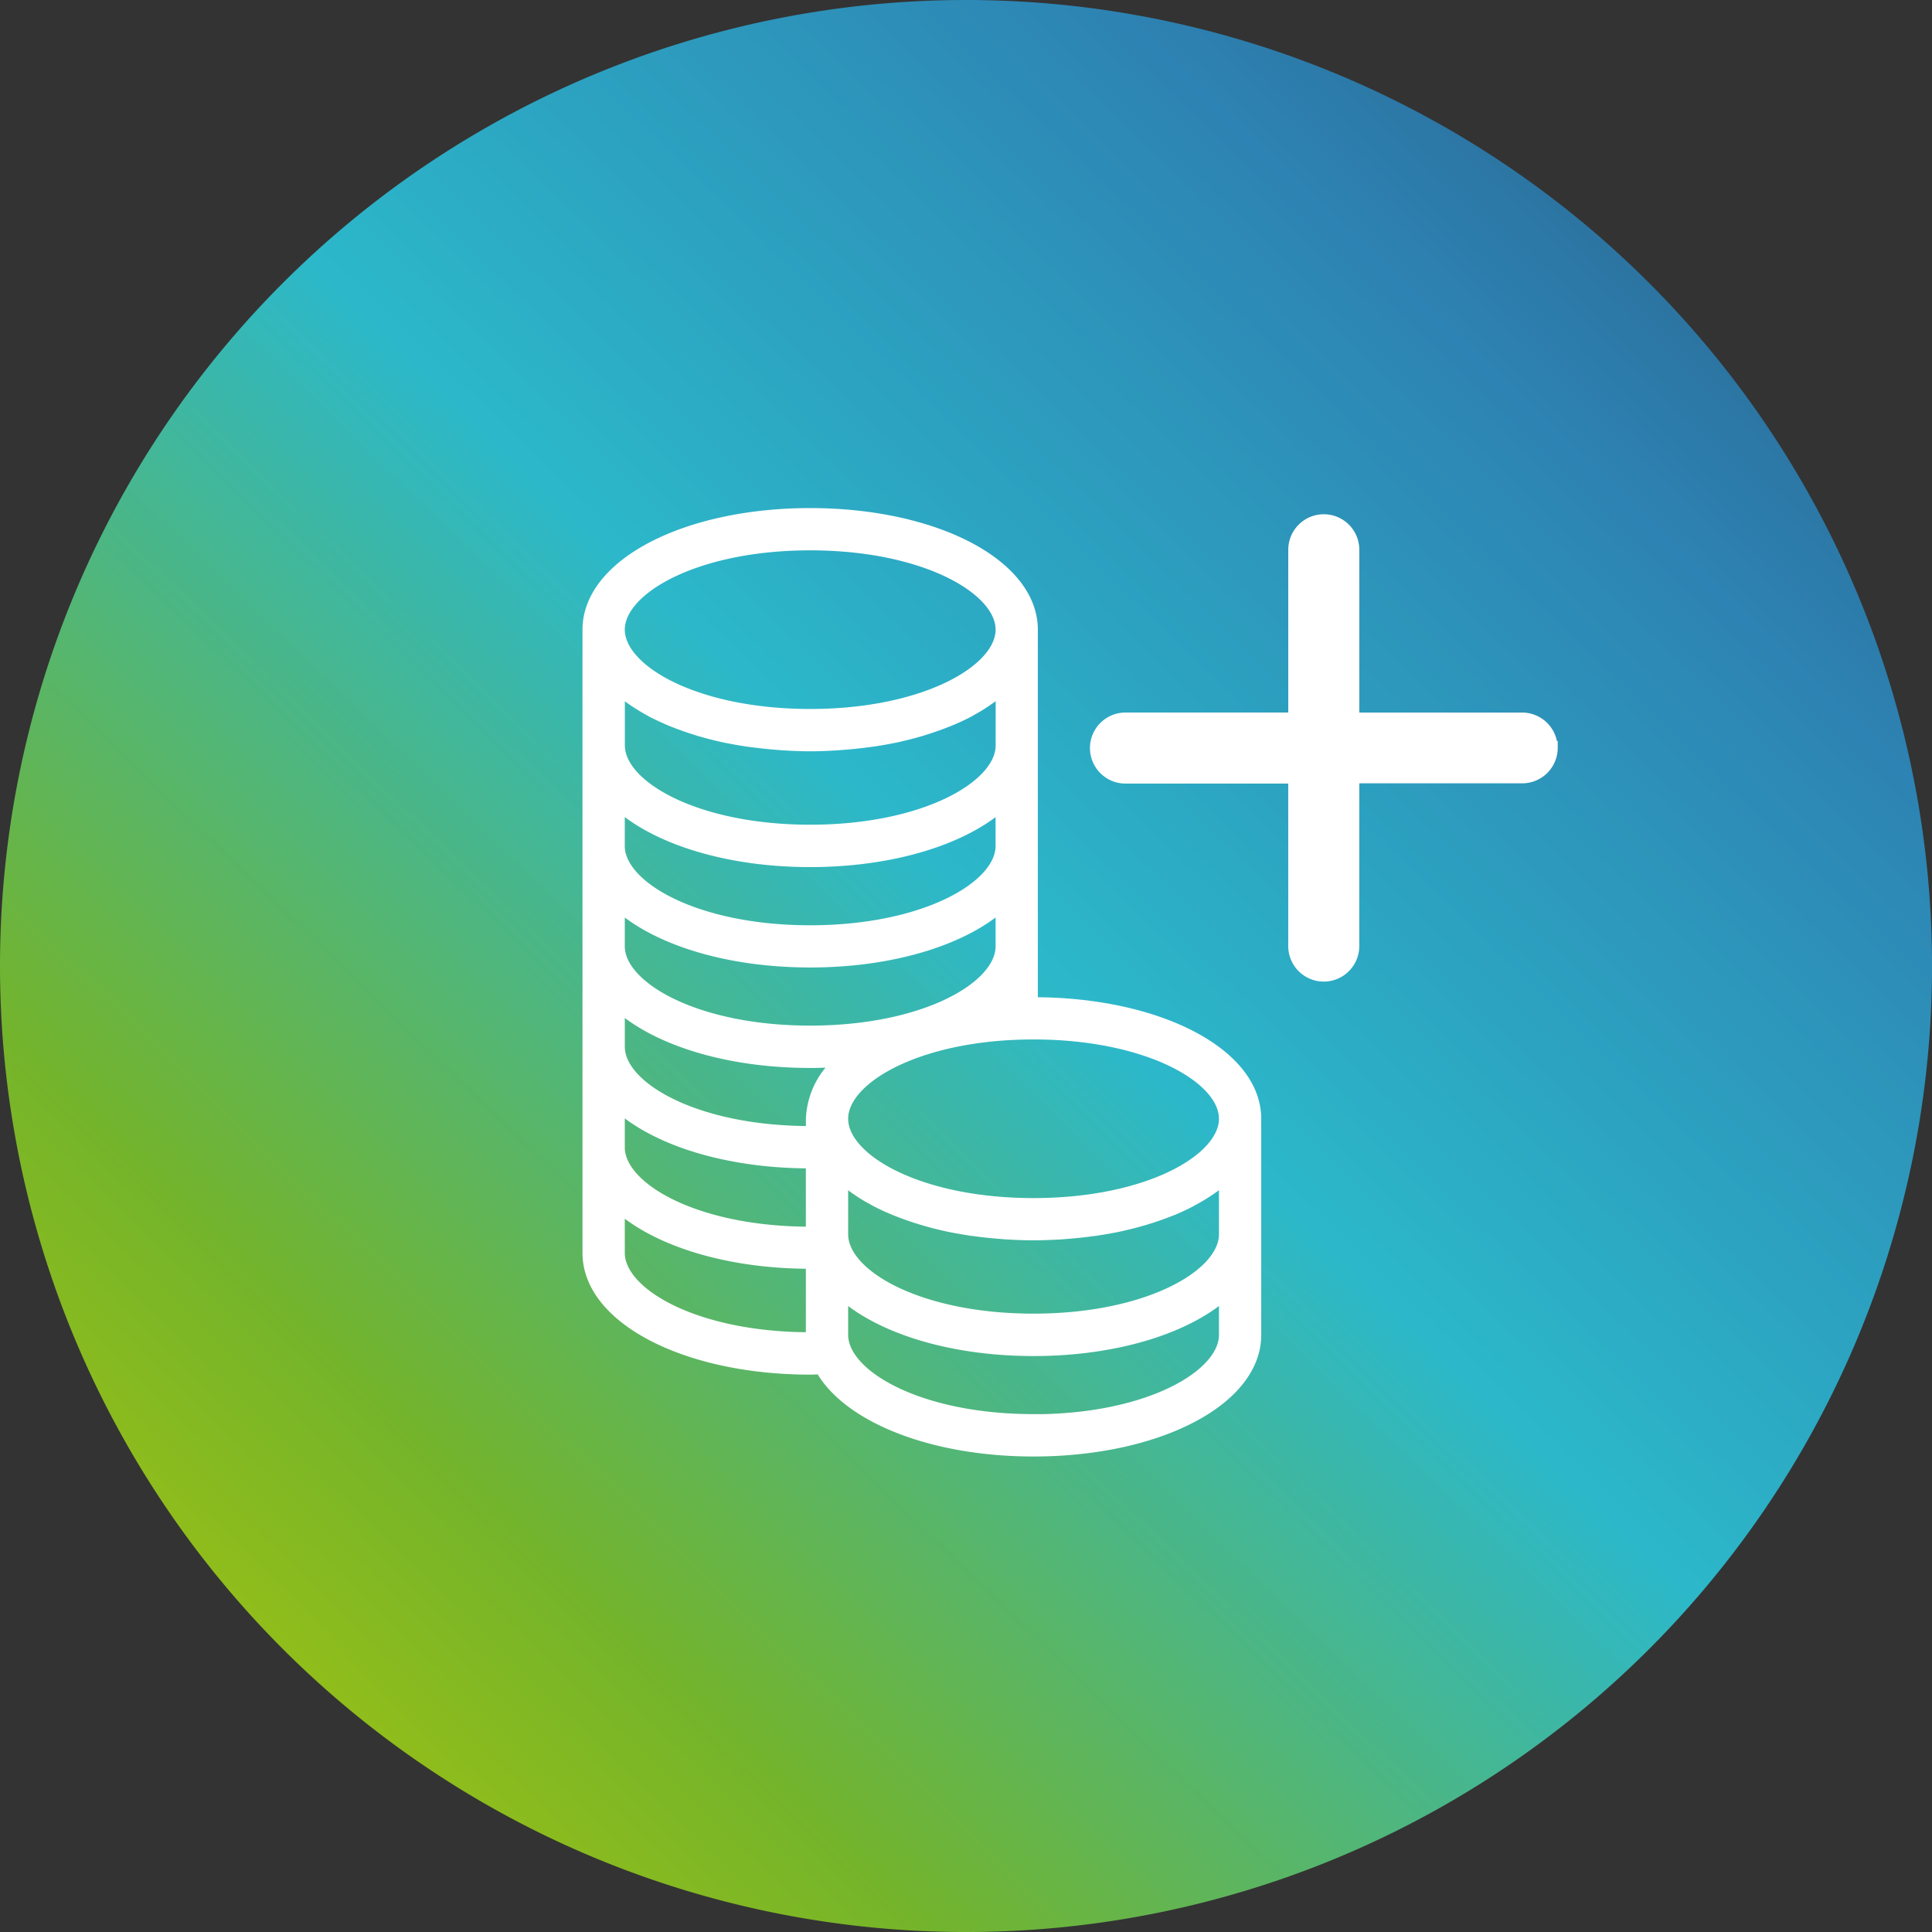 <svg xmlns="http://www.w3.org/2000/svg" xmlns:xlink="http://www.w3.org/1999/xlink" width="64.587" height="64.587" viewBox="0 0 64.587 64.587">
  <rect x="0" y="0" width="64.587" height="64.587" fill="#333333" stroke="none"/>
  <defs>
    <linearGradient id="linear-gradient" y1="1" x2="1" y2="-0.034" gradientUnits="objectBoundingBox">
      <stop offset="0" stop-color="#becc00"/>
      <stop offset="0.234" stop-color="#74b42b"/>
      <stop offset="0.51" stop-color="#2cb8ca"/>
      <stop offset="0.774" stop-color="#2d83b3"/>
      <stop offset="1" stop-color="#284e76"/>
    </linearGradient>
  </defs>
  <g id="Gruppe_1266" data-name="Gruppe 1266" transform="translate(-1390 -5129)">
    <g id="Gruppe_1250" data-name="Gruppe 1250" transform="translate(1110 -1303)">
      <g id="Gruppe_314" data-name="Gruppe 314" transform="translate(0 970)">
        <g id="Gruppe_251" data-name="Gruppe 251" transform="translate(280 5462)">
          <path id="Pfad_194" data-name="Pfad 194" d="M32.294,0A32.294,32.294,0,1,1,0,32.294,32.294,32.294,0,0,1,32.294,0Z" fill="url(#linear-gradient)"/>
        </g>
      </g>
    </g>
    <g id="Gruppe_1222" data-name="Gruppe 1222" transform="translate(-2 -1303)">
      <g id="Gruppe_321" data-name="Gruppe 321" transform="translate(8743 14913.041)">
        <g id="noun_Coins_41946" transform="translate(-7332.851 -8465.713)">
          <rect id="Rechteck_172" data-name="Rechteck 172" width="35" height="36" transform="translate(-0.149 -0.327)" fill="none"/>
          <path id="Pfad_209" data-name="Pfad 209" d="M19.852,22.6l-.08,0V10.088c0-2.154-3.244-3.84-7.386-3.84S5,7.934,5,10.088V30.927c0,2.154,3.244,3.84,7.386,3.84.128,0,.251-.01.377-.014.883,1.606,3.68,2.751,7.089,2.751,4.142,0,7.388-1.686,7.388-3.84V26.436C27.239,24.282,23.994,22.6,19.852,22.6Zm6.425,3.838c0,1.389-2.581,2.877-6.425,2.877s-6.421-1.487-6.421-2.877,2.58-2.876,6.421-2.876S26.276,25.046,26.276,26.436Zm0,1.923V30.3c0,1.391-2.581,2.878-6.425,2.878S13.431,31.7,13.431,30.3V28.359c.026.024.059.043.086.069a4.532,4.532,0,0,0,.357.281c.051.036.1.072.153.106a4.927,4.927,0,0,0,.489.294c.024.014.046.029.072.041a6.808,6.808,0,0,0,.635.294c.06.026.124.05.186.074.173.065.352.13.536.189.072.021.144.046.218.067.232.069.47.133.717.186a.339.339,0,0,0,.059.015c.267.059.545.105.827.15.081.01.163.019.245.031.215.028.435.05.659.069l.262.021c.3.018.609.031.922.031s.62-.014.922-.031l.263-.021c.223-.019.443-.041.659-.069.082-.012.164-.021.244-.031.283-.045.561-.091.828-.15a.291.291,0,0,0,.058-.015c.248-.053.486-.119.718-.186.074-.021.146-.046.218-.067.184-.058.362-.124.536-.189l.186-.072c.222-.093.435-.189.635-.3.026-.012.048-.028.073-.041a5.682,5.682,0,0,0,.488-.294c.053-.034.1-.07.155-.106.126-.091.244-.184.355-.28C26.216,28.4,26.25,28.385,26.276,28.359Zm-7.53-5.717c.02-.017.044-.033.063-.05v.045ZM12.386,7.211c3.843,0,6.424,1.487,6.424,2.876s-2.581,2.877-6.424,2.877-6.422-1.487-6.422-2.877S8.544,7.211,12.386,7.211Zm-6.422,4.8c.026.023.059.045.086.067.112.1.23.193.357.283.051.036.1.071.154.106.154.1.316.2.489.294.025.014.046.029.072.042.2.1.414.2.635.293.061.026.125.048.187.073.172.066.35.13.535.188.072.023.144.046.217.069.232.067.47.131.718.186.019.005.038.01.059.014.267.058.544.106.827.149l.243.031q.325.041.659.069l.263.021c.3.019.608.033.922.033s.62-.014.922-.033l.262-.021c.223-.019.443-.041.659-.069l.244-.031c.283-.043.56-.091.828-.149.019,0,.038-.009.058-.014.248-.055.486-.119.718-.186l.217-.069c.185-.058.363-.122.536-.188.062-.025.125-.047.187-.073.221-.091.434-.189.635-.293l.073-.042c.173-.094.334-.191.487-.293.053-.036.1-.071.155-.108.127-.09.244-.185.355-.281.029-.024.062-.045.089-.069v1.947c0,1.389-2.581,2.876-6.424,2.876s-6.422-1.487-6.422-2.876V12.011Zm0,3.864C7.222,17.031,9.6,17.8,12.385,17.8s5.165-.766,6.424-1.922v1.441c0,1.389-2.581,2.876-6.424,2.876s-6.422-1.487-6.422-2.876Zm0,3.358c1.259,1.158,3.634,1.923,6.422,1.923s5.165-.766,6.424-1.924v1.441c0,1.391-2.581,2.876-6.424,2.876s-6.422-1.486-6.422-2.876Zm0,3.359c1.259,1.156,3.634,1.923,6.422,1.923.375,0,.741-.019,1.1-.045a2.654,2.654,0,0,0-1.018,1.965v.472l-.081,0c-3.842,0-6.422-1.487-6.422-2.876Zm0,3.357c1.259,1.156,3.634,1.923,6.422,1.923.028,0,.054,0,.081,0v2.394c-.028,0-.053.005-.081.005-3.842,0-6.422-1.487-6.422-2.876ZM12.386,33.8c-3.842,0-6.422-1.487-6.422-2.877v-1.62c1.259,1.156,3.634,1.925,6.422,1.925.028,0,.054,0,.081-.005v2.437c0,.046.01.091.013.138Zm7.466,2.737c-3.842,0-6.421-1.487-6.421-2.876V32.221c1.259,1.158,3.634,1.925,6.421,1.925s5.166-.767,6.425-1.925v1.443C26.276,35.054,23.7,36.541,19.852,36.541Zm17.3-22.5a.963.963,0,0,1-.963.963H30.518v5.665a.962.962,0,1,1-1.925,0V15.008H22.927a.962.962,0,0,1,0-1.925h5.667V7.417a.962.962,0,1,1,1.925,0v5.667h5.666A.962.962,0,0,1,37.148,14.045Z" transform="translate(-3.451 -4.366)" fill="#fff" stroke="#fff" stroke-width="0.45"/>
        </g>
      </g>
    </g>
  </g>
</svg>
